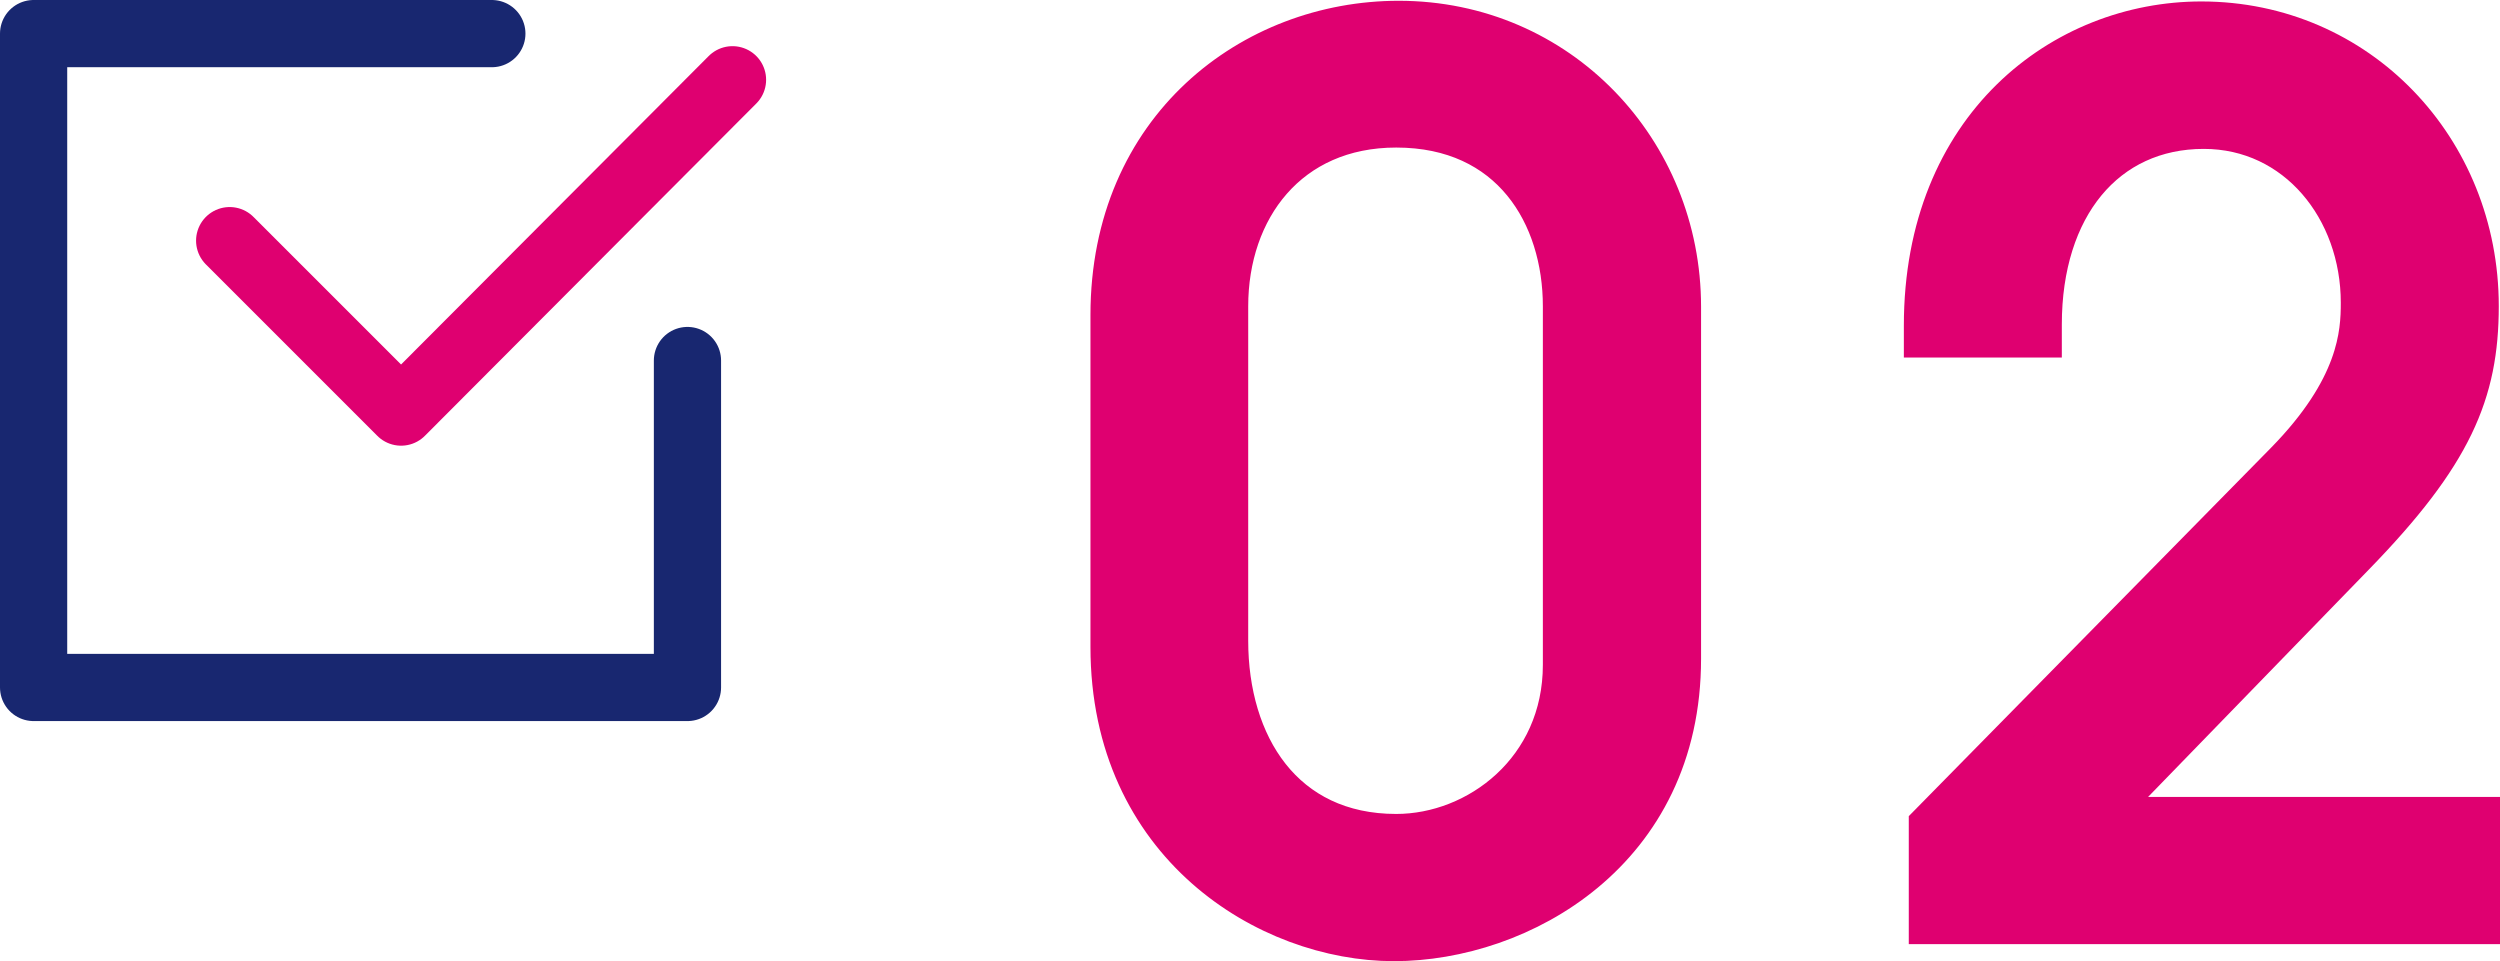<?xml version="1.0" encoding="UTF-8"?>
<svg id="_レイヤー_2" data-name="レイヤー 2" xmlns="http://www.w3.org/2000/svg" viewBox="0 0 111.57 42.89">
  <defs>
    <style>
      .cls-1 {
        stroke: #182770;
      }

      .cls-1, .cls-2 {
        fill: none;
        stroke-linecap: round;
        stroke-linejoin: round;
        stroke-width: 3px;
      }

      .cls-3 {
        fill: #df0070;
        stroke-miterlimit: 10;
        stroke-width: 1.45px;
      }

      .cls-3, .cls-2 {
        stroke: #df0070;
      }
    </style>
  </defs>
  <g id="LP">
    <g id="_参加方法" data-name="参加方法">
      <g id="_02" data-name="02">
        <g>
          <g>
            <path class="cls-3" d="M75.19,29.4c0,8.73-7.27,12.77-12.98,12.77s-12.82-4.36-12.82-13.3v-14.81c0-8.46,6.41-13.3,13.03-13.3,7.27,0,12.77,5.87,12.77,12.93v15.73ZM69.58,13.67c0-3.99-2.26-7.81-7.27-7.81-4.69,0-7.33,3.55-7.33,7.81v14.92c0,4.58,2.42,8.46,7.33,8.46,3.55,0,7.27-2.8,7.27-7.38v-16Z"/>
            <path class="cls-3" d="M85.91,41.41v-4.69l15.94-16.21c3.23-3.29,3.34-5.66,3.34-7,0-4.09-2.8-7.59-6.84-7.59-4.26,0-7.06,3.39-7.06,8.56v.75h-5.6v-.7c0-9,6.3-13.74,12.55-13.74,7.11,0,12.55,5.76,12.55,12.87,0,3.93-1.19,6.73-5.6,11.26l-11.04,11.37h16.7v5.12h-24.94Z"/>
          </g>
          <g>
            <polyline id="_" data-name="[]" class="cls-1" points="21.95 1.5 1.5 1.5 1.5 30.68 30.68 30.68 30.68 16.09"/>
            <polyline class="cls-2" points="10.25 10.74 17.9 18.39 32.69 3.56"/>
          </g>
        </g>
      </g>
    </g>
  </g>
</svg>
